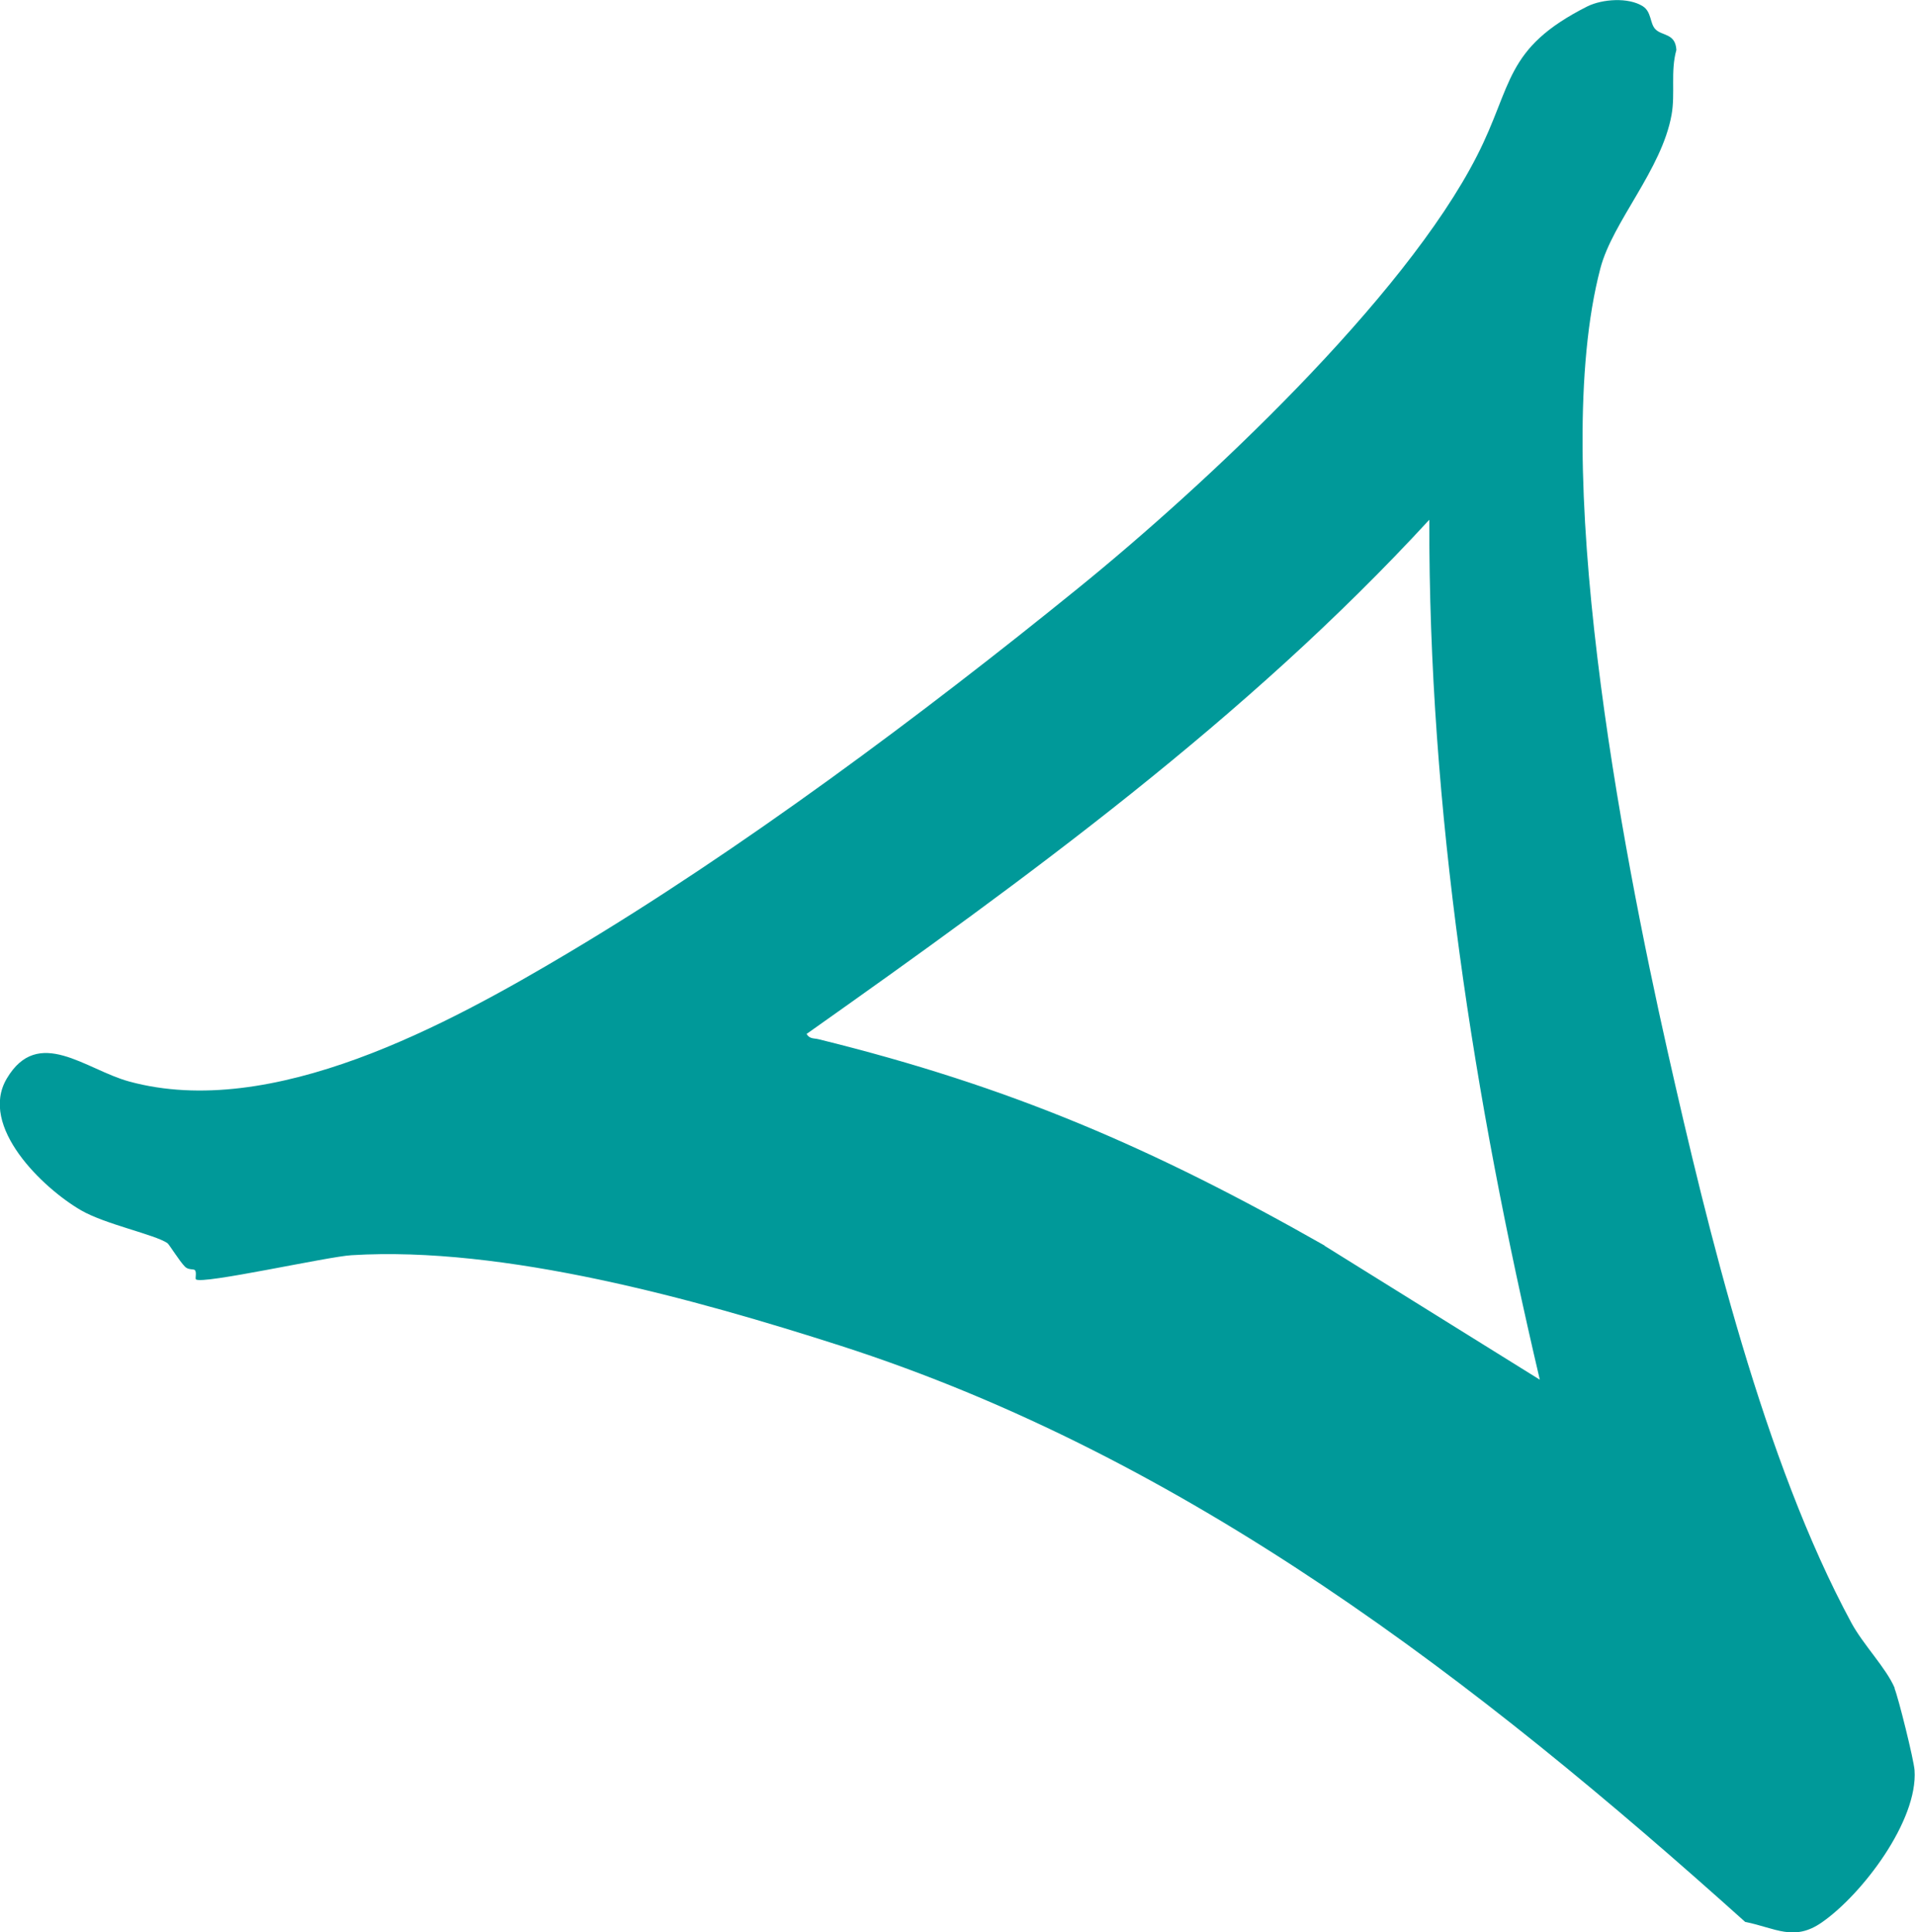 <?xml version="1.0" encoding="UTF-8"?>
<svg id="Ebene_1" data-name="Ebene 1" xmlns="http://www.w3.org/2000/svg" viewBox="0 0 79.37 80.08">
  <defs>
    <style>
      .cls-1 {
        fill: #099;
      }
    </style>
  </defs>
  <path class="cls-1" d="M78.53,69.96c-.36-.84-1.31-1.8-1.8-2.71-3.62-6.7-5.93-16.21-7.61-23.66-1.9-8.45-4.94-24.28-2.79-32.47.51-1.94,2.54-4.08,2.95-6.36.16-.89-.05-1.8.2-2.69-.04-.71-.61-.57-.88-.87-.22-.24-.15-.71-.51-.94-.6-.38-1.67-.3-2.29,0-3.47,1.75-3.08,3.25-4.58,6.19-3.03,5.95-11.32,13.7-16.54,17.93-6.42,5.21-14.02,10.88-21.11,15.1-5.02,2.99-12.3,6.96-18.22,5.34-1.8-.49-3.77-2.32-5.07-.12-1.17,1.98,1.49,4.54,3.08,5.46,1,.58,3.05,1,3.58,1.36.07.05.5.75.73.98.14.14.35.08.41.14.08.1,0,.34.04.38.23.23,5.5-.95,6.45-1,6.31-.39,14.25,1.82,20.26,3.75,14.42,4.64,26.4,13.91,37.5,23.88,1.25.25,2.02.83,3.18.02,1.68-1.17,3.99-4.22,3.84-6.31-.03-.43-.67-3.01-.83-3.39ZM54.9,51.62c-7.11-4.04-13.01-6.59-20.97-8.55-.19-.05-.37,0-.5-.22,9.11-6.44,18.23-13.07,25.81-21.31-.03,12.03,1.84,23.97,4.58,35.64l-8.92-5.55Z"/>
</svg>